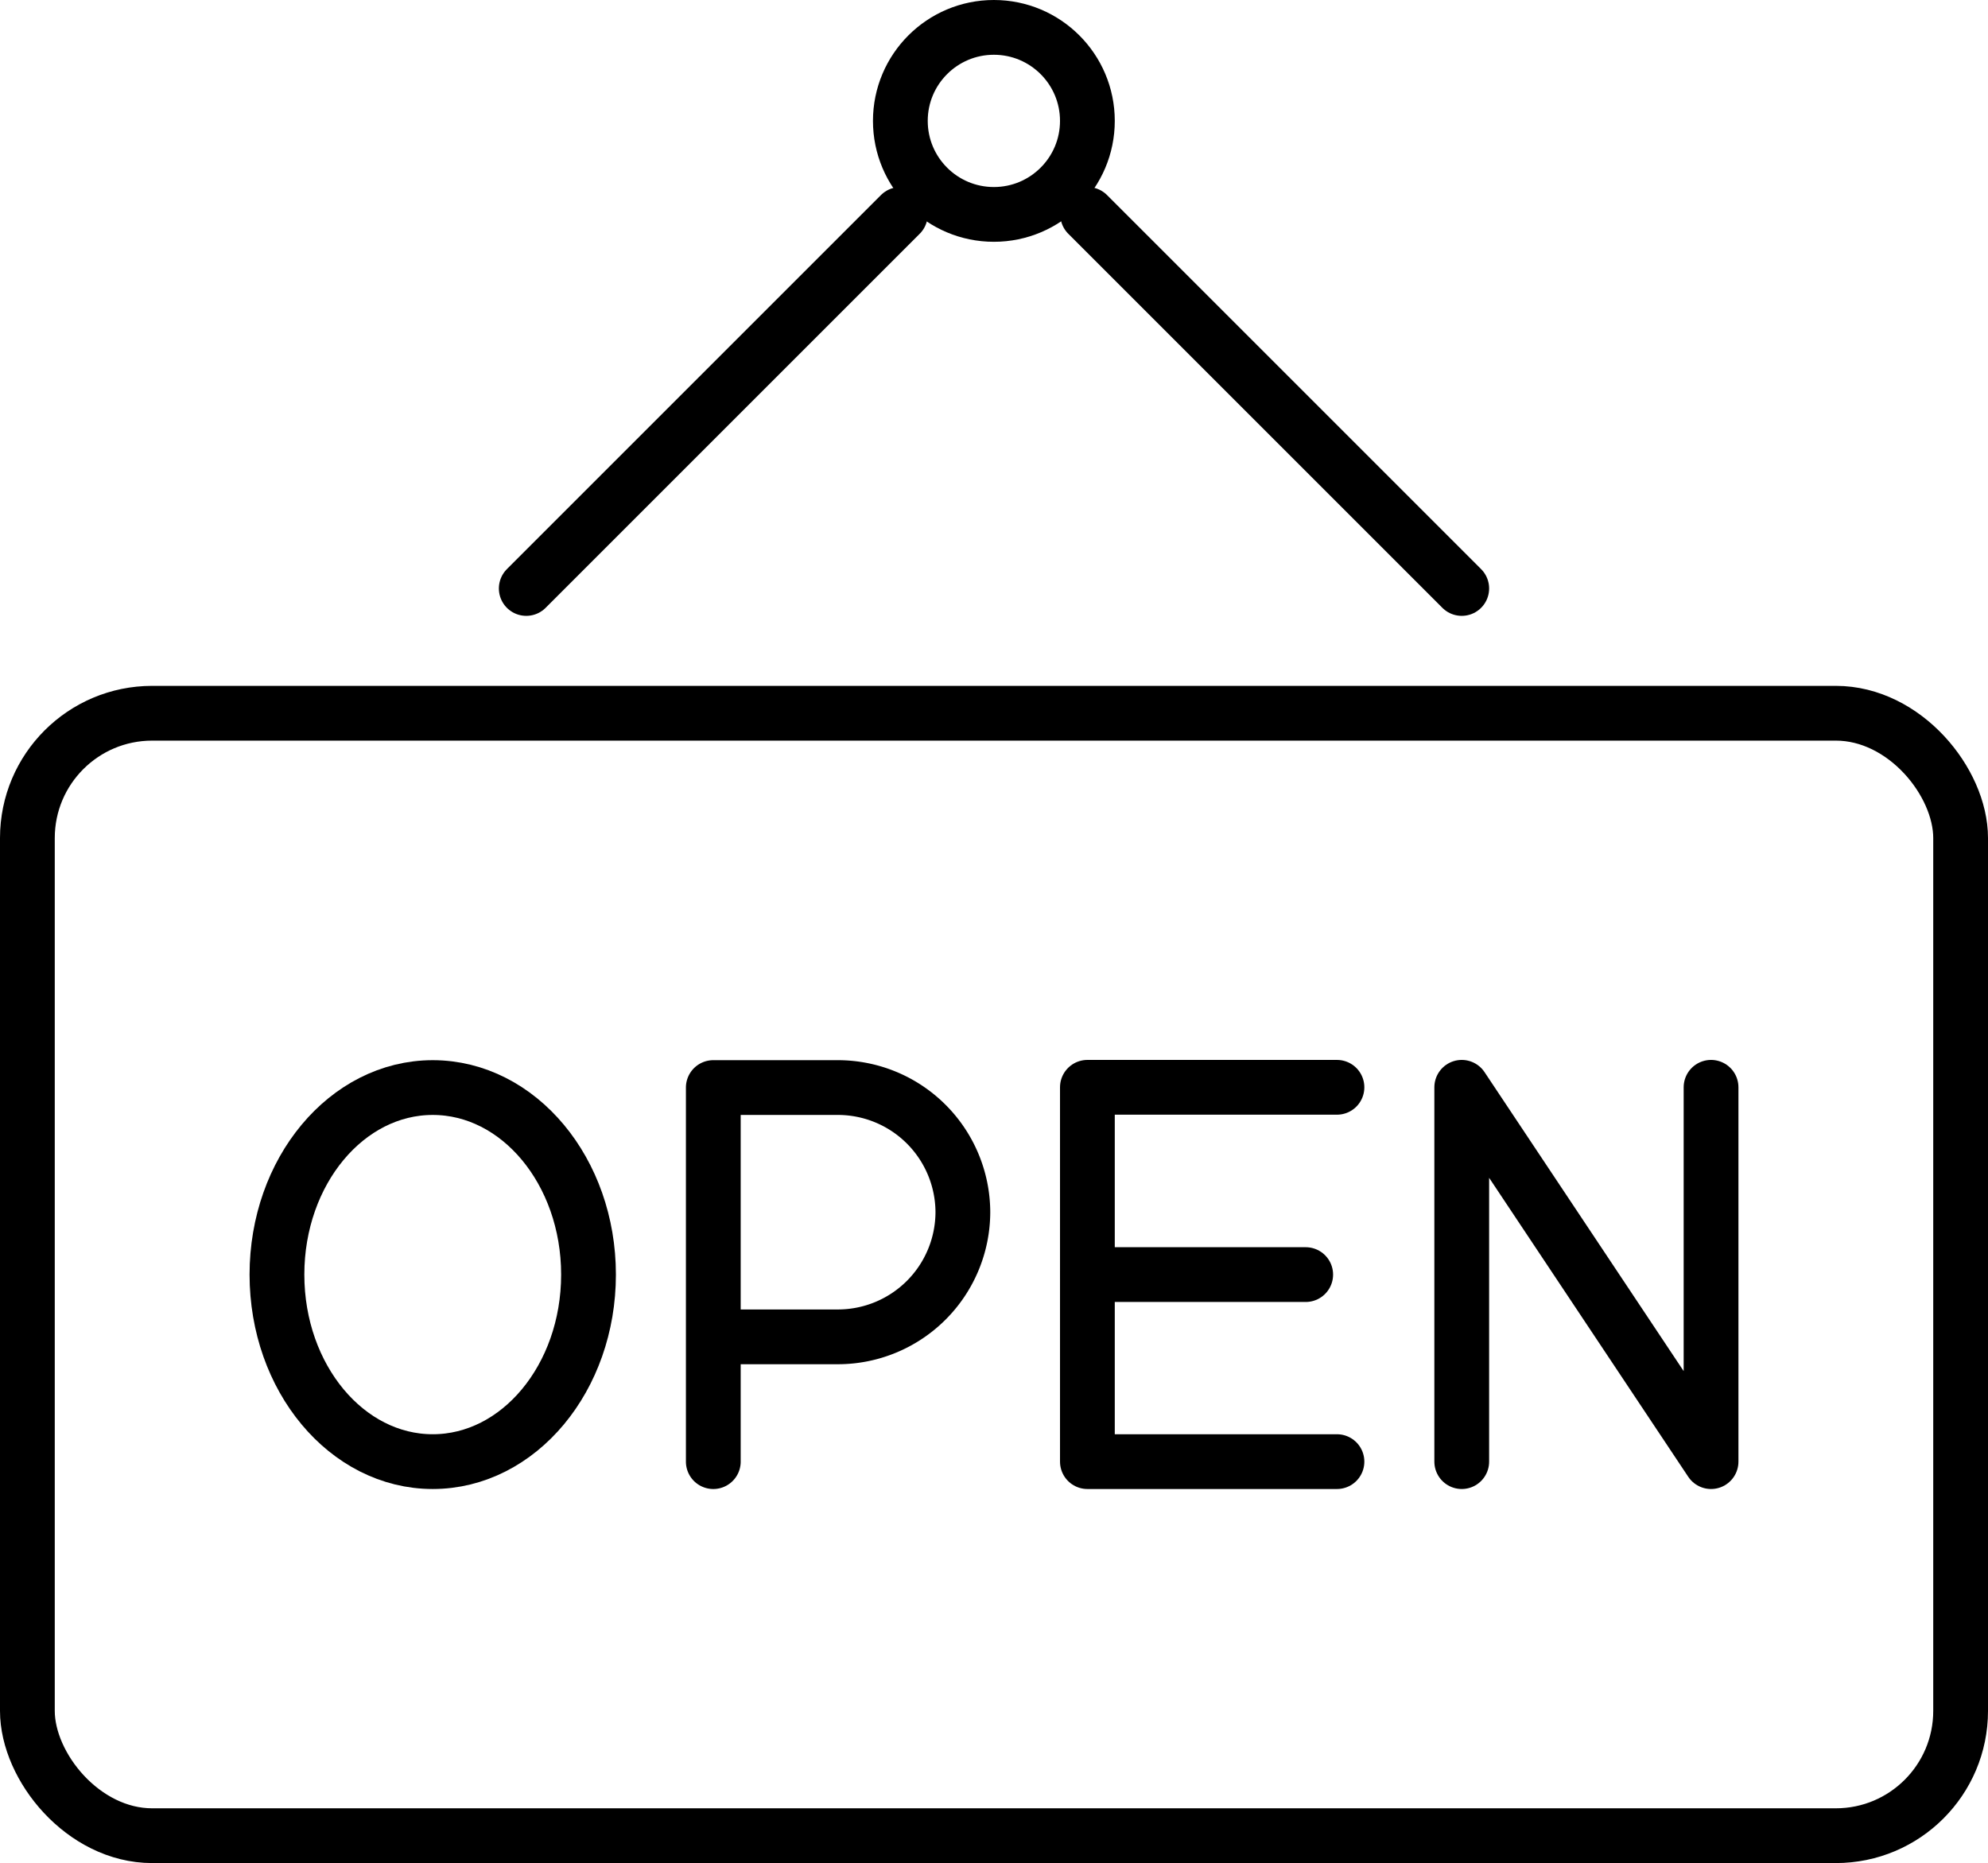 <svg xmlns="http://www.w3.org/2000/svg" width="76.95" height="72.12" viewBox="0 0 76.95 72.12">
  <defs>
    <style>
      .cls-1, .cls-2 {
        fill: none;
        stroke: #000;
        stroke-width: 2.12px;
      }

      .cls-1 {
        stroke-linecap: round;
        stroke-linejoin: round;
      }

      .cls-2 {
        stroke-miterlimit: 10;
      }
    </style>
  </defs>
  <title>Asset 2</title>
  <g id="Layer_2" data-name="Layer 2">
    <g id="Layer_1-2" data-name="Layer 1">
      <g id="open">
        <rect class="cls-1" x="1.06" y="27.61" width="74.83" height="43.45" rx="4.83" ry="4.83"/>
        <g>
          <line class="cls-1" x1="42.1" y1="8.3" x2="56.58" y2="22.78"/>
          <line class="cls-1" x1="20.37" y1="22.78" x2="34.85" y2="8.3"/>
          <circle class="cls-2" cx="38.47" cy="4.68" r="3.62"/>
        </g>
        <g>
          <ellipse class="cls-1" cx="16.75" cy="49.34" rx="6.03" ry="7.24"/>
          <path class="cls-1" d="M27.61,51.75h4.83a4.84,4.84,0,0,0,4.83-4.83h0a4.84,4.84,0,0,0-4.83-4.82H27.61V56.58"/>
          <g>
            <line class="cls-1" x1="50.54" y1="49.34" x2="42.1" y2="49.34"/>
            <polyline class="cls-1" points="51.75 56.58 42.09 56.58 42.09 42.09 51.75 42.09"/>
          </g>
          <polyline class="cls-1" points="66.23 42.09 66.23 56.58 56.58 42.09 56.58 56.58"/>
        </g>
      </g>
    </g>
  </g>
</svg>
